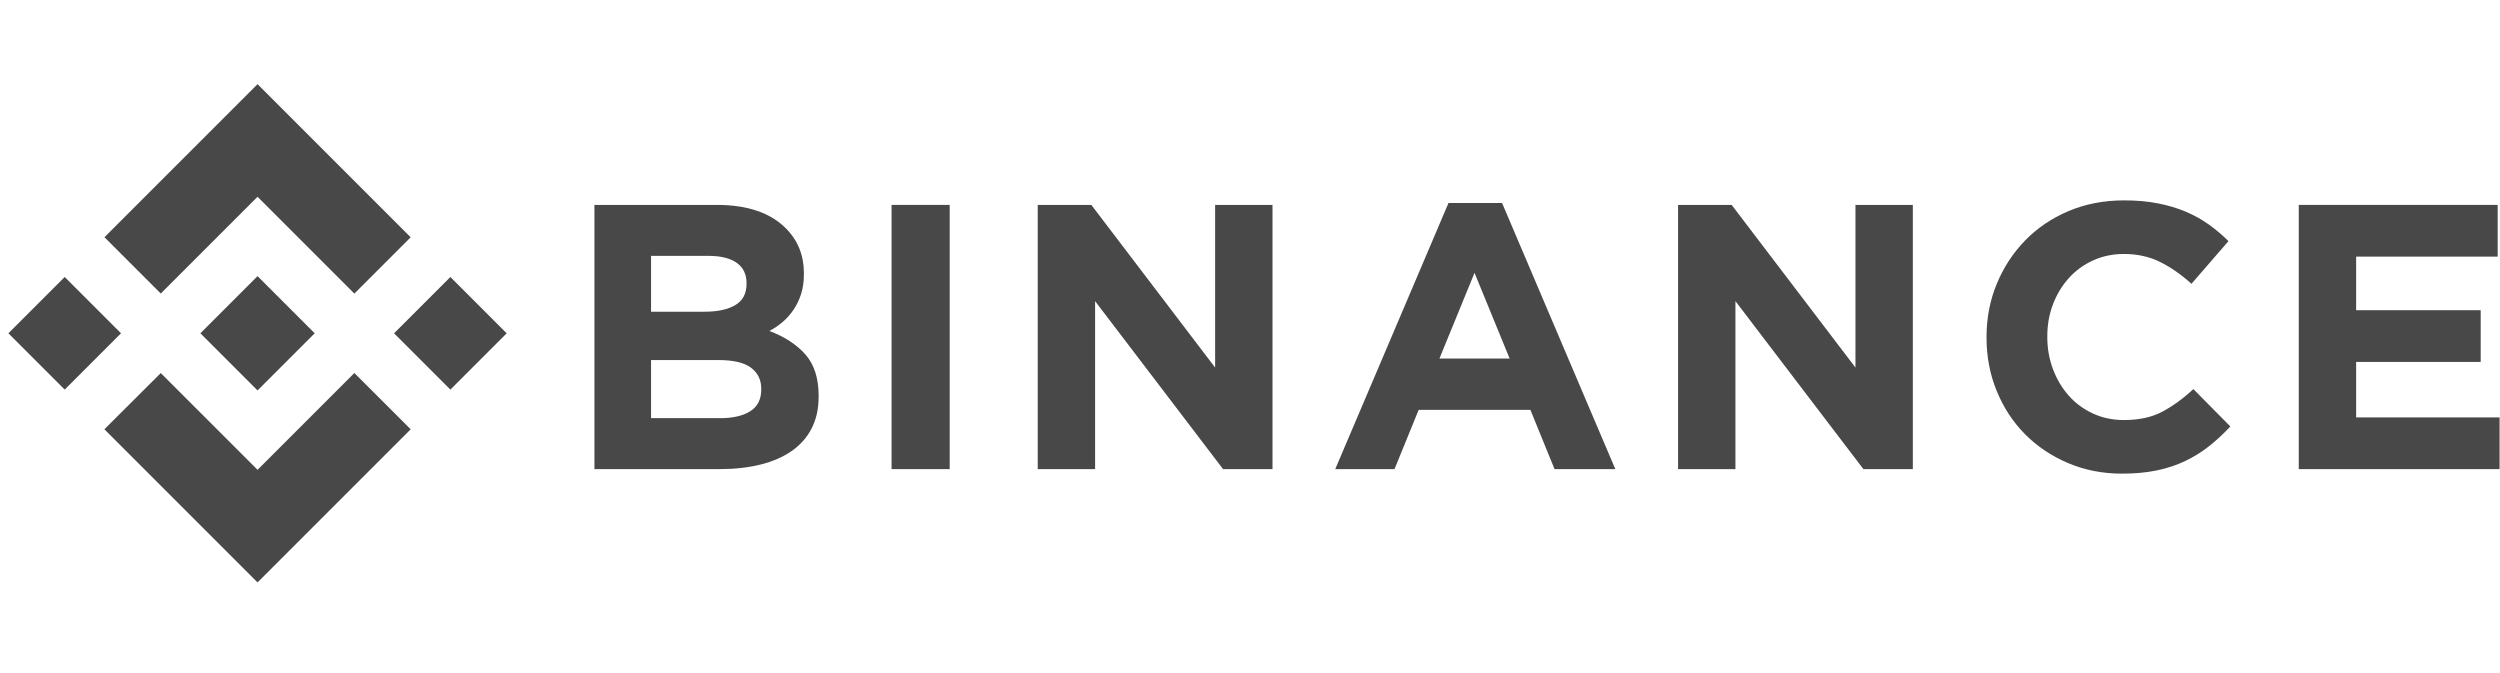 <svg width="297" height="80" viewBox="0 0 297 80" fill="none" xmlns="http://www.w3.org/2000/svg">
<path d="M19.101 34.873L30.596 23.378L42.097 34.879L48.785 28.19L30.596 10L12.412 28.184L19.101 34.873Z" fill="#484848"/>
<path d="M14.377 39.595L7.688 32.906L1 39.595L7.688 46.283L14.377 39.595Z" fill="#484848"/>
<path d="M19.101 44.319L30.596 55.813L42.096 44.313L48.788 50.998L48.785 51.002L30.596 69.191L12.412 51.008L12.402 50.998L19.101 44.319Z" fill="#484848"/>
<path d="M53.504 46.286L60.192 39.598L53.504 32.909L46.815 39.598L53.504 46.286Z" fill="#484848"/>
<path d="M37.38 39.592H37.383L30.596 32.805L25.58 37.821H25.58L25.004 38.397L23.815 39.586L23.806 39.595L23.815 39.605L30.596 46.386L37.383 39.599L37.387 39.595L37.38 39.592Z" fill="#484848"/>
<path d="M70.619 24.343H85.166C88.777 24.343 91.507 25.269 93.358 27.122C94.79 28.558 95.505 30.337 95.505 32.459V32.548C95.505 33.445 95.394 34.237 95.171 34.925C94.949 35.613 94.652 36.232 94.28 36.785C93.909 37.339 93.478 37.825 92.988 38.242C92.498 38.661 91.971 39.02 91.407 39.319C93.222 40.007 94.65 40.941 95.692 42.121C96.733 43.303 97.254 44.94 97.254 47.032V47.121C97.254 48.556 96.978 49.811 96.426 50.888C95.874 51.964 95.083 52.861 94.053 53.578C93.023 54.296 91.785 54.834 90.338 55.193C88.89 55.551 87.286 55.73 85.526 55.73H70.619V24.343ZM83.712 37.032C85.237 37.032 86.448 36.771 87.344 36.248C88.241 35.725 88.689 34.88 88.689 33.714V33.625C88.689 32.579 88.3 31.779 87.523 31.226C86.746 30.673 85.625 30.396 84.16 30.396H77.345V37.032H83.712ZM85.551 49.678C87.075 49.678 88.27 49.402 89.138 48.848C90.005 48.295 90.438 47.435 90.438 46.27V46.18C90.438 45.134 90.034 44.305 89.228 43.691C88.42 43.079 87.12 42.773 85.326 42.773H77.345V49.678L85.551 49.678Z" fill="#484848"/>
<path d="M105.918 24.343H112.824V55.731H105.918V24.343Z" fill="#484848"/>
<path d="M123.283 24.343H129.65L144.358 43.669V24.343H151.173V55.731H145.3L130.098 35.777V55.731H123.283V24.343Z" fill="#484848"/>
<path d="M172.08 24.119H178.447L191.9 55.731H184.68L181.81 48.691H168.538L165.668 55.731H158.627L172.08 24.119ZM179.344 42.593L175.174 32.414L171.005 42.593H179.344Z" fill="#484848"/>
<path d="M199.354 24.343H205.722L220.429 43.669V24.343H227.245V55.731H221.372L206.17 35.777V55.731H199.354V24.343Z" fill="#484848"/>
<path d="M252.097 56.269C249.794 56.269 247.658 55.85 245.684 55.013C243.711 54.177 242.007 53.033 240.573 51.583C239.137 50.133 238.016 48.422 237.21 46.449C236.402 44.475 235.999 42.368 235.999 40.126V40.036C235.999 37.794 236.402 35.695 237.21 33.736C238.016 31.778 239.137 30.059 240.573 28.58C242.007 27.1 243.726 25.934 245.729 25.082C247.731 24.23 249.945 23.804 252.366 23.804C253.83 23.804 255.167 23.924 256.378 24.163C257.589 24.403 258.687 24.731 259.674 25.149C260.661 25.568 261.572 26.076 262.41 26.674C263.246 27.272 264.023 27.929 264.741 28.647L260.347 33.714C259.12 32.608 257.873 31.741 256.603 31.113C255.332 30.486 253.905 30.172 252.32 30.172C251.005 30.172 249.787 30.426 248.666 30.934C247.545 31.442 246.581 32.144 245.774 33.041C244.967 33.938 244.339 34.977 243.89 36.157C243.443 37.339 243.219 38.602 243.219 39.947V40.036C243.219 41.381 243.443 42.652 243.89 43.847C244.339 45.043 244.958 46.089 245.752 46.986C246.543 47.882 247.5 48.593 248.621 49.116C249.743 49.64 250.975 49.901 252.32 49.901C254.115 49.901 255.63 49.572 256.871 48.914C258.112 48.257 259.346 47.36 260.571 46.224L264.965 50.663C264.158 51.53 263.32 52.308 262.454 52.995C261.587 53.683 260.638 54.273 259.606 54.766C258.576 55.259 257.446 55.634 256.222 55.887C254.995 56.141 253.621 56.269 252.097 56.269Z" fill="#484848"/>
<path d="M273.093 24.343H296.724V30.486H279.909V36.854H294.706V42.997H279.909V49.588H296.949V55.731H273.093V24.343Z" fill="#484848"/>
</svg>
